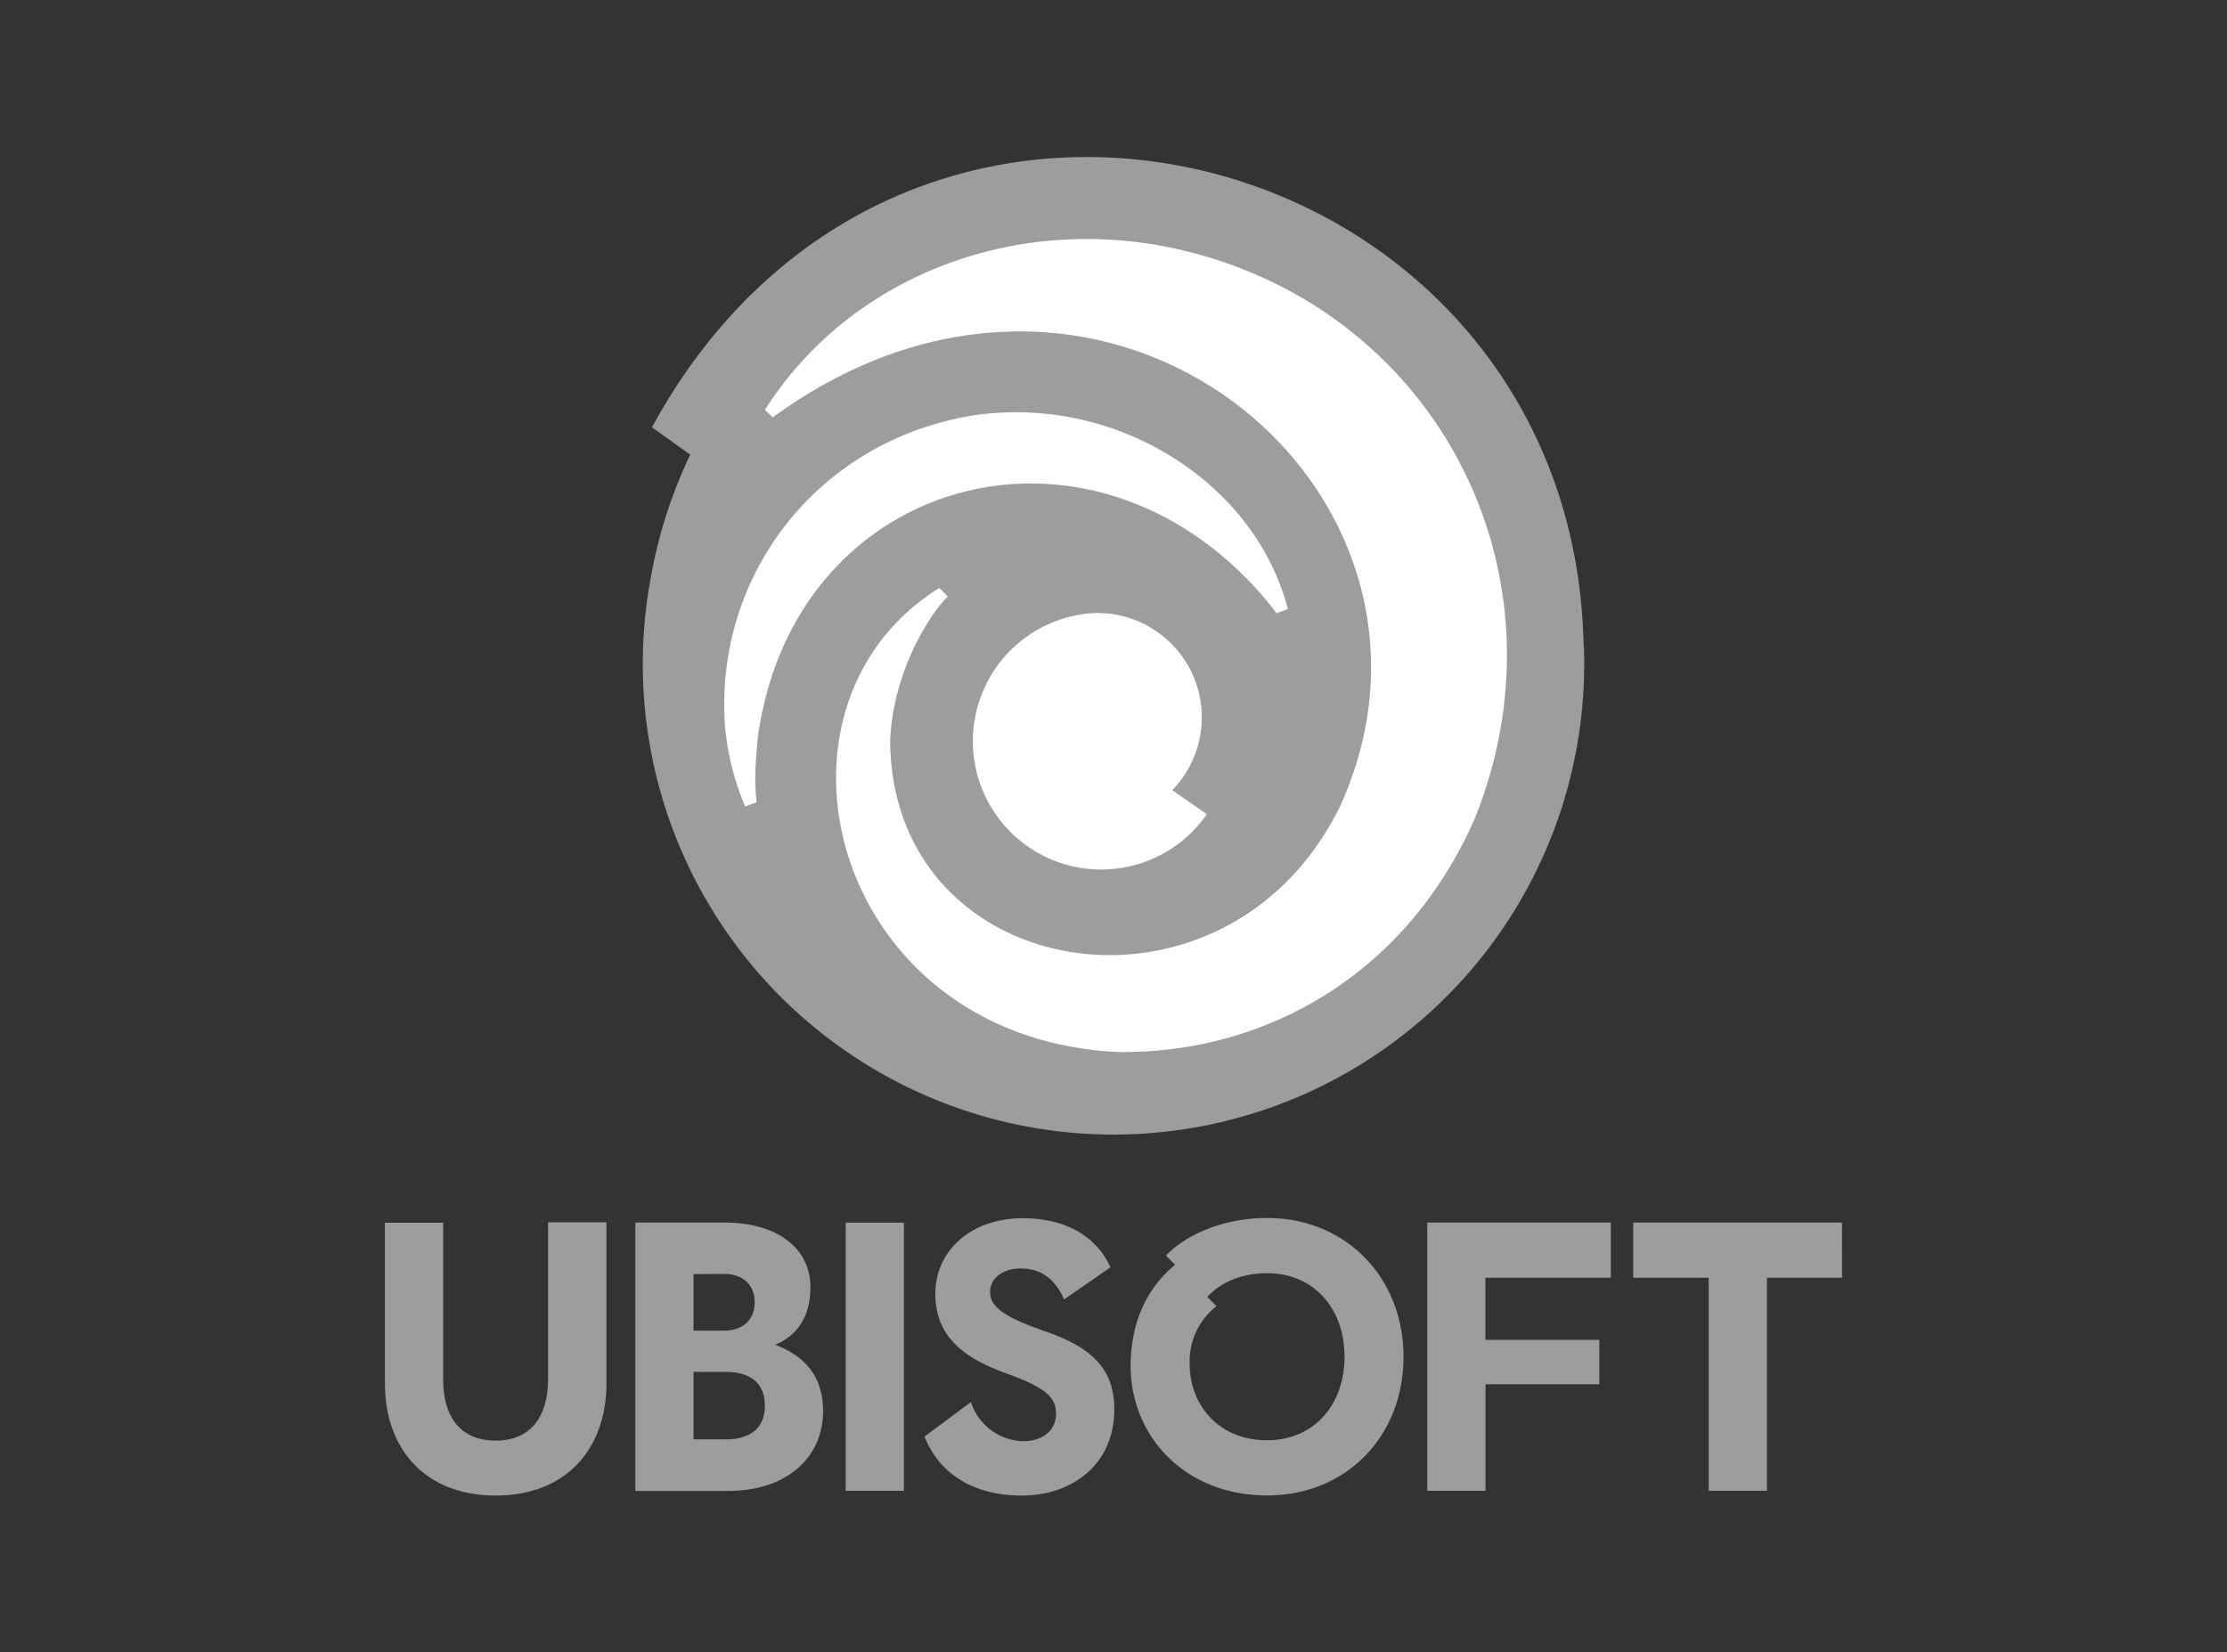 <?xml version="1.0" encoding="UTF-8"?> <svg xmlns="http://www.w3.org/2000/svg" id="Layer_1" data-name="Layer 1" viewBox="0 0 512 380"><rect x="0" y="0" width="512" height="380" fill="#333333" stroke="none"/><defs><style>.cls-1{fill:#fff;}.cls-2{fill:#9d9d9d;}</style></defs><polygon class="cls-1" points="154.06 139.34 166.45 104.54 173.46 71.73 215.58 51.84 261.18 48.42 309.11 59.65 336.57 90.8 356.39 155.27 342.72 205.88 313.33 232.54 273.51 249.2 223.7 245.78 173.46 216.17 154.06 171.75 154.06 139.34"></polygon><g id="layer1"><path id="path14" class="cls-2" d="M339,188.38c-15.61,35.44-47.74,54-82.05,53.55-65.83-3.26-85-79.27-41-106.72l1.93,1.94c-.75,1-3.3,3-7.42,11.1-4.79,9.78-6.25,19.53-5.68,25.63,3.42,53.13,77.76,63.94,103.37,11.41,32.59-72-53.8-145.23-130.51-89.3l-1.77-1.77c20.18-31.66,59.6-45.83,97.25-36.36C330.73,72.26,361.64,132.31,339,188.38Zm-61.54-1.14A29.52,29.52,0,1,1,251.07,141h0a24,24,0,0,1,18.43,40.71l8,5.55Zm-103-19.5c-1.42,11.73-.54,15.39-.54,16.78l-2.6.95a62.06,62.06,0,0,1-4.59-17.85c-2.82-34.85,20.93-66.26,57.08-72.1,33.15-4.87,64.85,15.72,72.27,44.54l-2.61.95a77.2,77.2,0,0,0-7.17-8.27C246.36,92.57,183.52,111,174.5,167.74Zm189.62-19.32C361.76,33.25,208.78-9.68,149.89,98.25c2.6,1.88,6.2,4.43,8.8,6.31a109.77,109.77,0,0,0-9.16,28.75,108.22,108.22,0,1,0,214.69,19.44c0-1.45,0-2.89-.1-4.33"></path><path id="path16" class="cls-2" d="M423.5,293.84H406.23v49H392.84v-49H375.48V281.15h48Zm-82,0v14.27H367.7v10.22H341.53v24.5H328.14V281.15h42.2v12.69ZM309.11,312c0-11.1-7.05-19.21-17.8-19.21-6.26,0-10.93,2.38-13.75,5.46l2.12,2.12a16.05,16.05,0,0,0-6.17,13.3c0,9.34,6.61,17.54,17.8,17.54,10.75,0,17.8-8.11,17.8-19.21Zm13.57,0c0,18.15-13,31.9-31.37,31.9-18.77,0-31.37-13.49-31.37-29.79,0-10.57,4.14-18.24,10.22-23.26l-2.11-2.11c4.67-4.85,13.21-8.64,23.26-8.64,18.33,0,31.37,13.92,31.37,31.9Zm-82.5-5.9c10.57,3.7,16,8.45,16,18,0,12.78-9.78,19.83-21.33,19.83-10.66,0-18.85-4.76-22.29-13.57l10.66-7.93a13,13,0,0,0,12,9c4.4,0,7.57-2.38,7.57-6.34,0-3.7-2.38-6-11.19-9.16-9.51-3.44-16.56-8.2-16.56-18.42,0-9.87,8.19-17.36,20.09-17.36,9.43,0,16.74,3.79,20.18,11.28l-10.67,7.4c-2-4.58-5.19-7.13-10-7.13-4,0-7,2.2-7,5.37,0,3.61,3.35,5.81,12.6,9.08Zm-45.76-24.94h13.39v61.68H194.42ZM166.85,331c5.73,0,9-2.64,9-7.75s-3.26-7.76-9-7.76h-7.4V331ZM159.45,293v13h7.05c4.14,0,7-2.38,7-6.52s-2.82-6.52-7-6.52Zm29.78,31.54c0,10.66-8.37,18.33-21.85,18.33H146.06V281.15h20.53c11.89,0,19.73,5.73,19.73,14.89,0,7-3.26,11.19-8.1,13.22C184.74,311.72,189.23,316.22,189.23,324.5Zm-49.81-43.35v37c0,14.71-9,25.73-25.46,25.73s-25.46-11-25.46-25.73v-37h13.39v36c0,9,4.23,14.1,12.07,14.1S126,326.09,126,317.1v-36h13.39"></path></g></svg> 